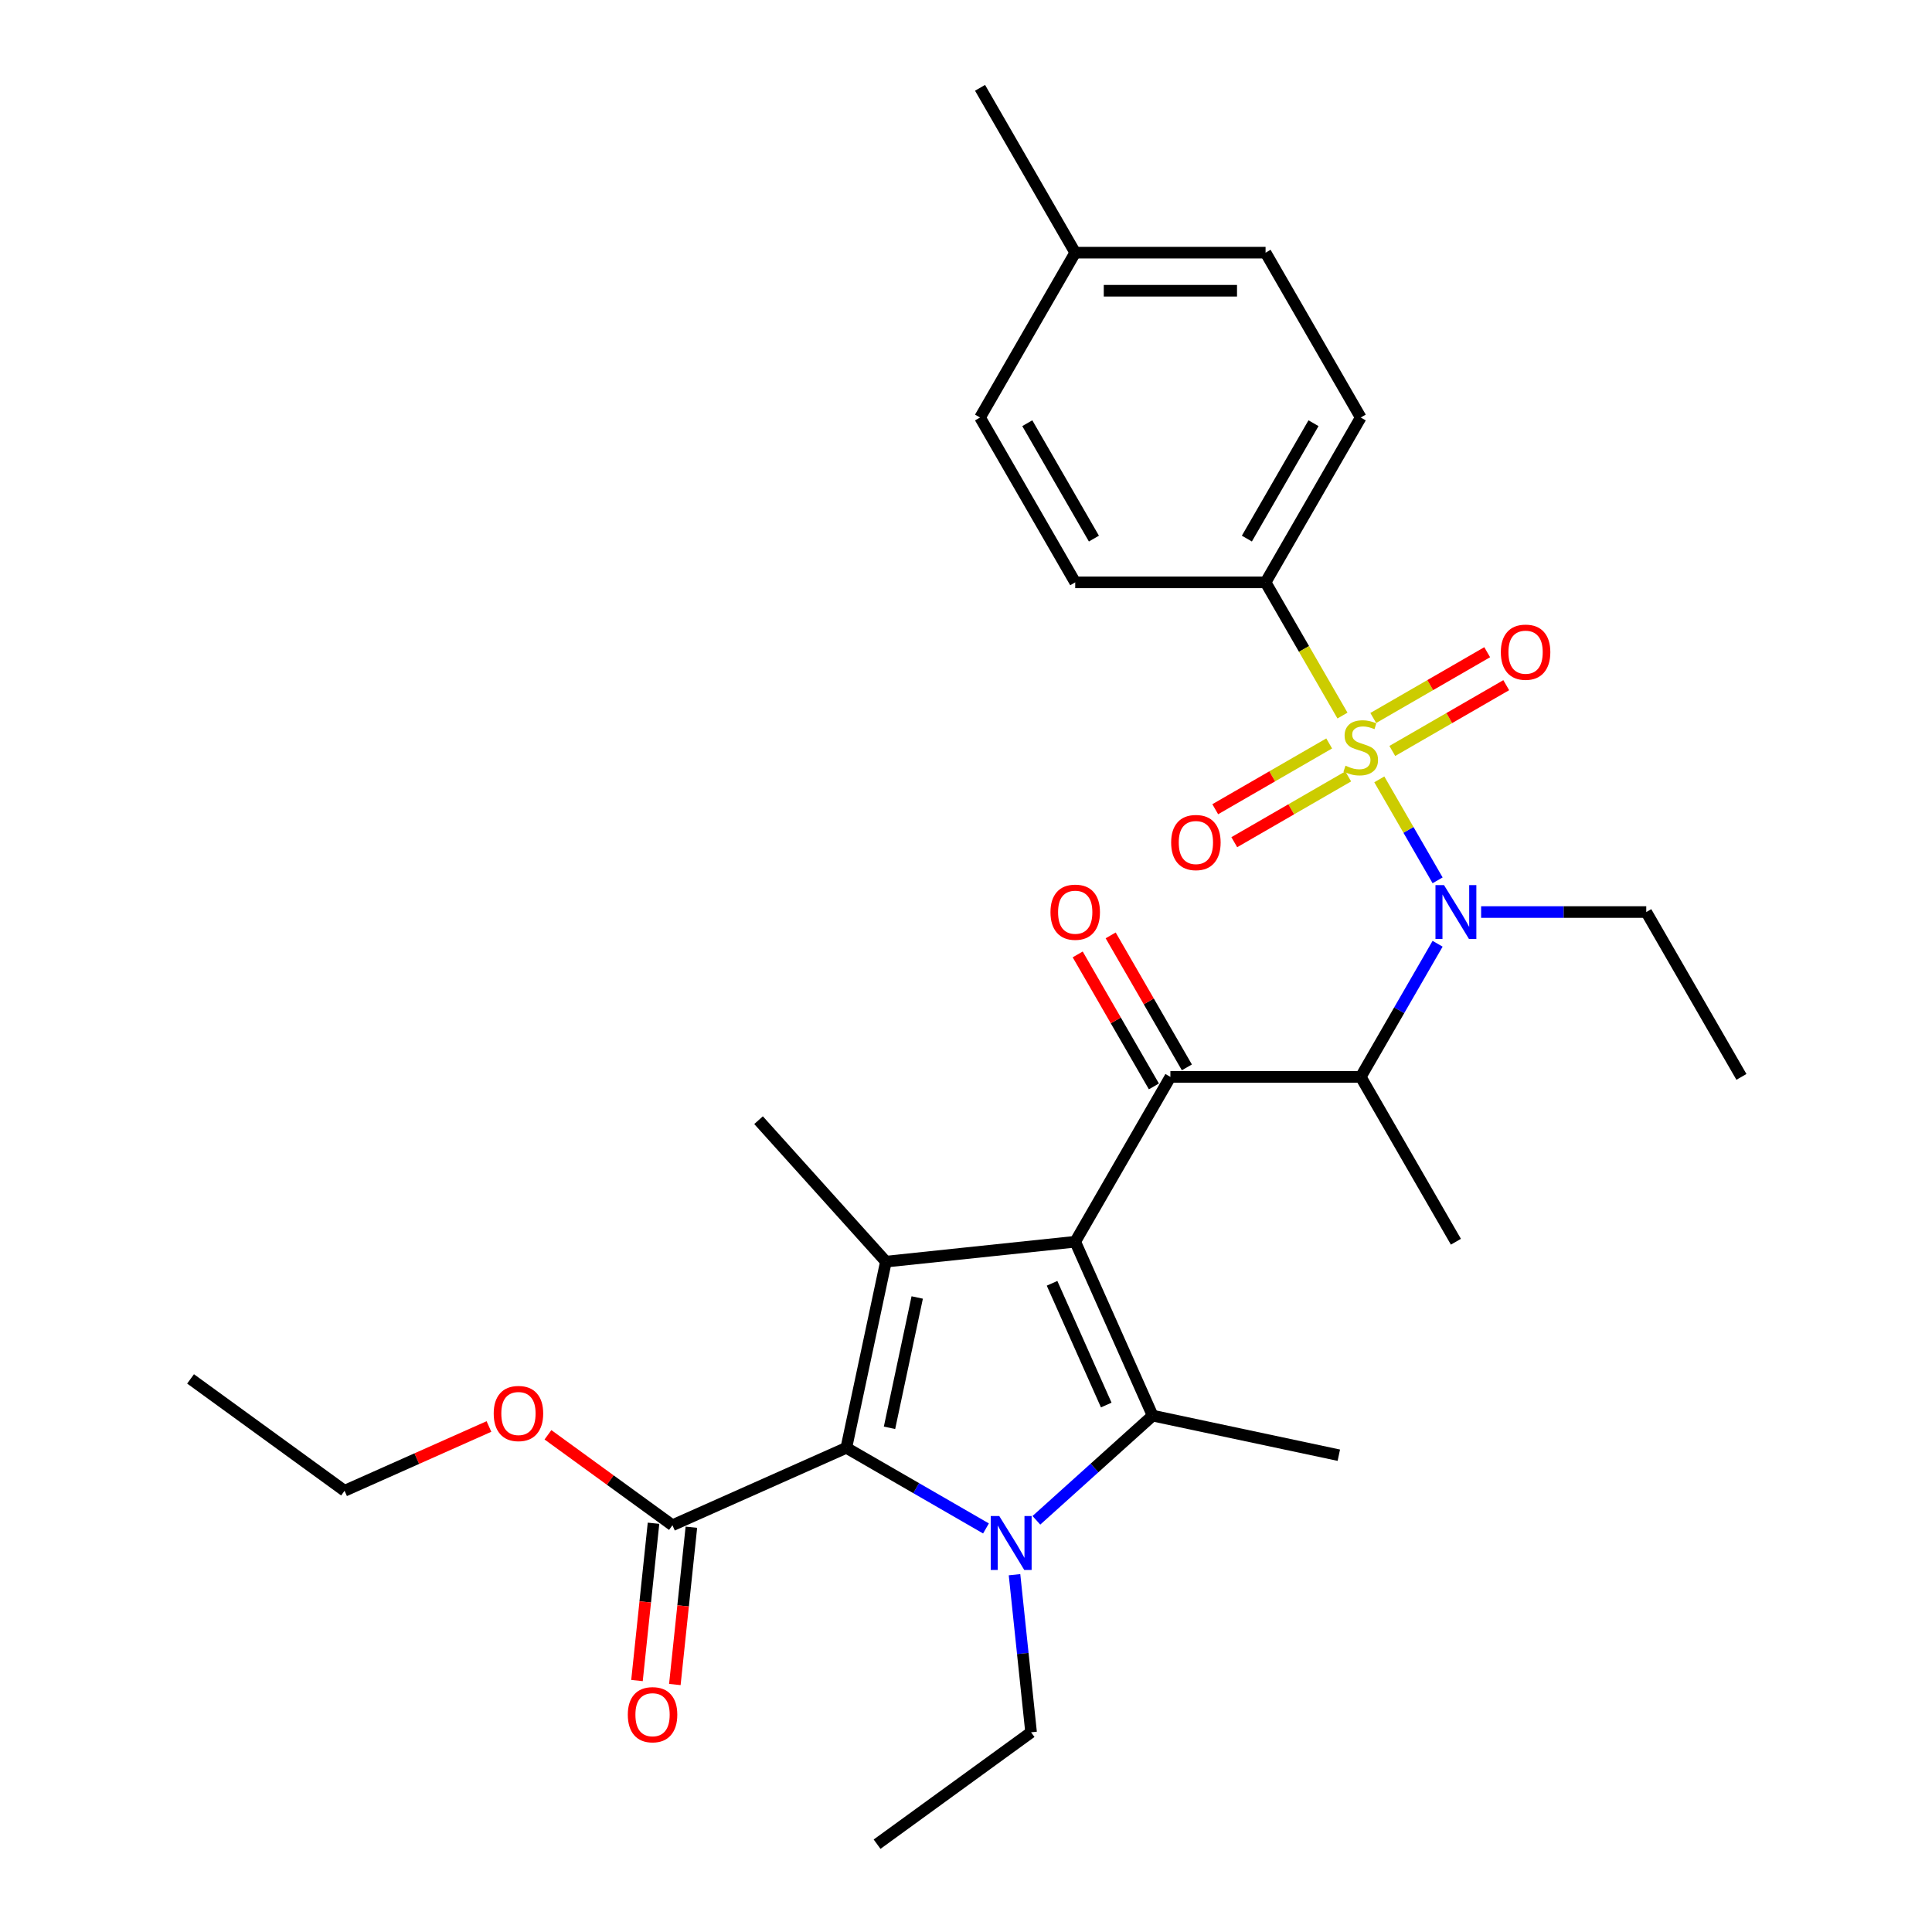 <?xml version='1.0' encoding='iso-8859-1'?>
<svg version='1.1' baseProfile='full'
              xmlns='http://www.w3.org/2000/svg'
                      xmlns:rdkit='http://www.rdkit.org/xml'
                      xmlns:xlink='http://www.w3.org/1999/xlink'
                  xml:space='preserve'
width='1000px' height='1000px' viewBox='0 0 1000 1000'>
<!-- END OF HEADER -->
<rect style='opacity:1.0;fill:#FFFFFF;stroke:none' width='1000' height='1000' x='0' y='0'> </rect>
<path class='bond-0' d='M 766.622,472.073 L 809.361,472.073' style='fill:none;fill-rule:evenodd;stroke:#0000FF;stroke-width:6px;stroke-linecap:butt;stroke-linejoin:miter;stroke-opacity:1' />
<path class='bond-0' d='M 809.361,472.073 L 852.101,472.073' style='fill:none;fill-rule:evenodd;stroke:#000000;stroke-width:6px;stroke-linecap:butt;stroke-linejoin:miter;stroke-opacity:1' />
<path class='bond-1' d='M 744.101,488.487 L 724.208,522.942' style='fill:none;fill-rule:evenodd;stroke:#0000FF;stroke-width:6px;stroke-linecap:butt;stroke-linejoin:miter;stroke-opacity:1' />
<path class='bond-1' d='M 724.208,522.942 L 704.316,557.397' style='fill:none;fill-rule:evenodd;stroke:#000000;stroke-width:6px;stroke-linecap:butt;stroke-linejoin:miter;stroke-opacity:1' />
<path class='bond-2' d='M 744.101,455.659 L 729.015,429.529' style='fill:none;fill-rule:evenodd;stroke:#0000FF;stroke-width:6px;stroke-linecap:butt;stroke-linejoin:miter;stroke-opacity:1' />
<path class='bond-2' d='M 729.015,429.529 L 713.928,403.399' style='fill:none;fill-rule:evenodd;stroke:#CCCC00;stroke-width:6px;stroke-linecap:butt;stroke-linejoin:miter;stroke-opacity:1' />
<path class='bond-3' d='M 655.054,301.426 L 704.316,216.102' style='fill:none;fill-rule:evenodd;stroke:#000000;stroke-width:6px;stroke-linecap:butt;stroke-linejoin:miter;stroke-opacity:1' />
<path class='bond-3' d='M 645.379,278.775 L 679.862,219.048' style='fill:none;fill-rule:evenodd;stroke:#000000;stroke-width:6px;stroke-linecap:butt;stroke-linejoin:miter;stroke-opacity:1' />
<path class='bond-4' d='M 655.054,301.426 L 556.531,301.426' style='fill:none;fill-rule:evenodd;stroke:#000000;stroke-width:6px;stroke-linecap:butt;stroke-linejoin:miter;stroke-opacity:1' />
<path class='bond-5' d='M 655.054,301.426 L 674.958,335.9' style='fill:none;fill-rule:evenodd;stroke:#000000;stroke-width:6px;stroke-linecap:butt;stroke-linejoin:miter;stroke-opacity:1' />
<path class='bond-5' d='M 674.958,335.9 L 694.862,370.375' style='fill:none;fill-rule:evenodd;stroke:#CCCC00;stroke-width:6px;stroke-linecap:butt;stroke-linejoin:miter;stroke-opacity:1' />
<path class='bond-6' d='M 605.792,557.397 L 556.531,642.721' style='fill:none;fill-rule:evenodd;stroke:#000000;stroke-width:6px;stroke-linecap:butt;stroke-linejoin:miter;stroke-opacity:1' />
<path class='bond-7' d='M 614.325,552.471 L 594.603,518.311' style='fill:none;fill-rule:evenodd;stroke:#000000;stroke-width:6px;stroke-linecap:butt;stroke-linejoin:miter;stroke-opacity:1' />
<path class='bond-7' d='M 594.603,518.311 L 574.881,484.152' style='fill:none;fill-rule:evenodd;stroke:#FF0000;stroke-width:6px;stroke-linecap:butt;stroke-linejoin:miter;stroke-opacity:1' />
<path class='bond-7' d='M 597.26,562.323 L 577.538,528.164' style='fill:none;fill-rule:evenodd;stroke:#000000;stroke-width:6px;stroke-linecap:butt;stroke-linejoin:miter;stroke-opacity:1' />
<path class='bond-7' d='M 577.538,528.164 L 557.816,494.005' style='fill:none;fill-rule:evenodd;stroke:#FF0000;stroke-width:6px;stroke-linecap:butt;stroke-linejoin:miter;stroke-opacity:1' />
<path class='bond-8' d='M 605.792,557.397 L 704.316,557.397' style='fill:none;fill-rule:evenodd;stroke:#000000;stroke-width:6px;stroke-linecap:butt;stroke-linejoin:miter;stroke-opacity:1' />
<path class='bond-9' d='M 704.316,557.397 L 753.577,642.721' style='fill:none;fill-rule:evenodd;stroke:#000000;stroke-width:6px;stroke-linecap:butt;stroke-linejoin:miter;stroke-opacity:1' />
<path class='bond-10' d='M 687.981,384.804 L 658.494,401.828' style='fill:none;fill-rule:evenodd;stroke:#CCCC00;stroke-width:6px;stroke-linecap:butt;stroke-linejoin:miter;stroke-opacity:1' />
<path class='bond-10' d='M 658.494,401.828 L 629.008,418.852' style='fill:none;fill-rule:evenodd;stroke:#FF0000;stroke-width:6px;stroke-linecap:butt;stroke-linejoin:miter;stroke-opacity:1' />
<path class='bond-10' d='M 697.833,401.869 L 668.346,418.893' style='fill:none;fill-rule:evenodd;stroke:#CCCC00;stroke-width:6px;stroke-linecap:butt;stroke-linejoin:miter;stroke-opacity:1' />
<path class='bond-10' d='M 668.346,418.893 L 638.86,435.917' style='fill:none;fill-rule:evenodd;stroke:#FF0000;stroke-width:6px;stroke-linecap:butt;stroke-linejoin:miter;stroke-opacity:1' />
<path class='bond-11' d='M 720.651,388.695 L 750.137,371.671' style='fill:none;fill-rule:evenodd;stroke:#CCCC00;stroke-width:6px;stroke-linecap:butt;stroke-linejoin:miter;stroke-opacity:1' />
<path class='bond-11' d='M 750.137,371.671 L 779.624,354.647' style='fill:none;fill-rule:evenodd;stroke:#FF0000;stroke-width:6px;stroke-linecap:butt;stroke-linejoin:miter;stroke-opacity:1' />
<path class='bond-11' d='M 710.799,371.63 L 740.285,354.606' style='fill:none;fill-rule:evenodd;stroke:#CCCC00;stroke-width:6px;stroke-linecap:butt;stroke-linejoin:miter;stroke-opacity:1' />
<path class='bond-11' d='M 740.285,354.606 L 769.771,337.582' style='fill:none;fill-rule:evenodd;stroke:#FF0000;stroke-width:6px;stroke-linecap:butt;stroke-linejoin:miter;stroke-opacity:1' />
<path class='bond-12' d='M 704.316,216.102 L 655.054,130.778' style='fill:none;fill-rule:evenodd;stroke:#000000;stroke-width:6px;stroke-linecap:butt;stroke-linejoin:miter;stroke-opacity:1' />
<path class='bond-13' d='M 556.531,301.426 L 507.269,216.102' style='fill:none;fill-rule:evenodd;stroke:#000000;stroke-width:6px;stroke-linecap:butt;stroke-linejoin:miter;stroke-opacity:1' />
<path class='bond-13' d='M 566.206,278.775 L 531.723,219.048' style='fill:none;fill-rule:evenodd;stroke:#000000;stroke-width:6px;stroke-linecap:butt;stroke-linejoin:miter;stroke-opacity:1' />
<path class='bond-14' d='M 655.054,130.778 L 556.531,130.778' style='fill:none;fill-rule:evenodd;stroke:#000000;stroke-width:6px;stroke-linecap:butt;stroke-linejoin:miter;stroke-opacity:1' />
<path class='bond-14' d='M 640.276,150.483 L 571.309,150.483' style='fill:none;fill-rule:evenodd;stroke:#000000;stroke-width:6px;stroke-linecap:butt;stroke-linejoin:miter;stroke-opacity:1' />
<path class='bond-15' d='M 852.101,472.073 L 901.362,557.397' style='fill:none;fill-rule:evenodd;stroke:#000000;stroke-width:6px;stroke-linecap:butt;stroke-linejoin:miter;stroke-opacity:1' />
<path class='bond-16' d='M 536.431,786.906 L 566.517,759.816' style='fill:none;fill-rule:evenodd;stroke:#0000FF;stroke-width:6px;stroke-linecap:butt;stroke-linejoin:miter;stroke-opacity:1' />
<path class='bond-16' d='M 566.517,759.816 L 596.604,732.726' style='fill:none;fill-rule:evenodd;stroke:#000000;stroke-width:6px;stroke-linecap:butt;stroke-linejoin:miter;stroke-opacity:1' />
<path class='bond-17' d='M 510.342,791.12 L 474.202,770.255' style='fill:none;fill-rule:evenodd;stroke:#0000FF;stroke-width:6px;stroke-linecap:butt;stroke-linejoin:miter;stroke-opacity:1' />
<path class='bond-17' d='M 474.202,770.255 L 438.063,749.39' style='fill:none;fill-rule:evenodd;stroke:#000000;stroke-width:6px;stroke-linecap:butt;stroke-linejoin:miter;stroke-opacity:1' />
<path class='bond-18' d='M 525.112,815.065 L 529.398,855.85' style='fill:none;fill-rule:evenodd;stroke:#0000FF;stroke-width:6px;stroke-linecap:butt;stroke-linejoin:miter;stroke-opacity:1' />
<path class='bond-18' d='M 529.398,855.85 L 533.685,896.635' style='fill:none;fill-rule:evenodd;stroke:#000000;stroke-width:6px;stroke-linecap:butt;stroke-linejoin:miter;stroke-opacity:1' />
<path class='bond-19' d='M 596.604,732.726 L 692.974,753.21' style='fill:none;fill-rule:evenodd;stroke:#000000;stroke-width:6px;stroke-linecap:butt;stroke-linejoin:miter;stroke-opacity:1' />
<path class='bond-20' d='M 596.604,732.726 L 556.531,642.721' style='fill:none;fill-rule:evenodd;stroke:#000000;stroke-width:6px;stroke-linecap:butt;stroke-linejoin:miter;stroke-opacity:1' />
<path class='bond-20' d='M 572.592,727.24 L 544.541,664.236' style='fill:none;fill-rule:evenodd;stroke:#000000;stroke-width:6px;stroke-linecap:butt;stroke-linejoin:miter;stroke-opacity:1' />
<path class='bond-21' d='M 556.531,642.721 L 458.547,653.019' style='fill:none;fill-rule:evenodd;stroke:#000000;stroke-width:6px;stroke-linecap:butt;stroke-linejoin:miter;stroke-opacity:1' />
<path class='bond-22' d='M 458.547,653.019 L 392.622,579.802' style='fill:none;fill-rule:evenodd;stroke:#000000;stroke-width:6px;stroke-linecap:butt;stroke-linejoin:miter;stroke-opacity:1' />
<path class='bond-23' d='M 458.547,653.019 L 438.063,749.39' style='fill:none;fill-rule:evenodd;stroke:#000000;stroke-width:6px;stroke-linecap:butt;stroke-linejoin:miter;stroke-opacity:1' />
<path class='bond-23' d='M 474.748,671.572 L 460.41,739.031' style='fill:none;fill-rule:evenodd;stroke:#000000;stroke-width:6px;stroke-linecap:butt;stroke-linejoin:miter;stroke-opacity:1' />
<path class='bond-24' d='M 438.063,749.39 L 348.057,789.463' style='fill:none;fill-rule:evenodd;stroke:#000000;stroke-width:6px;stroke-linecap:butt;stroke-linejoin:miter;stroke-opacity:1' />
<path class='bond-25' d='M 453.978,954.545 L 533.685,896.635' style='fill:none;fill-rule:evenodd;stroke:#000000;stroke-width:6px;stroke-linecap:butt;stroke-linejoin:miter;stroke-opacity:1' />
<path class='bond-26' d='M 338.259,788.433 L 333.981,829.139' style='fill:none;fill-rule:evenodd;stroke:#000000;stroke-width:6px;stroke-linecap:butt;stroke-linejoin:miter;stroke-opacity:1' />
<path class='bond-26' d='M 333.981,829.139 L 329.702,869.845' style='fill:none;fill-rule:evenodd;stroke:#FF0000;stroke-width:6px;stroke-linecap:butt;stroke-linejoin:miter;stroke-opacity:1' />
<path class='bond-26' d='M 357.856,790.492 L 353.577,831.198' style='fill:none;fill-rule:evenodd;stroke:#000000;stroke-width:6px;stroke-linecap:butt;stroke-linejoin:miter;stroke-opacity:1' />
<path class='bond-26' d='M 353.577,831.198 L 349.299,871.904' style='fill:none;fill-rule:evenodd;stroke:#FF0000;stroke-width:6px;stroke-linecap:butt;stroke-linejoin:miter;stroke-opacity:1' />
<path class='bond-27' d='M 348.057,789.463 L 315.839,766.055' style='fill:none;fill-rule:evenodd;stroke:#000000;stroke-width:6px;stroke-linecap:butt;stroke-linejoin:miter;stroke-opacity:1' />
<path class='bond-27' d='M 315.839,766.055 L 283.621,742.647' style='fill:none;fill-rule:evenodd;stroke:#FF0000;stroke-width:6px;stroke-linecap:butt;stroke-linejoin:miter;stroke-opacity:1' />
<path class='bond-28' d='M 253.079,738.351 L 215.712,754.988' style='fill:none;fill-rule:evenodd;stroke:#FF0000;stroke-width:6px;stroke-linecap:butt;stroke-linejoin:miter;stroke-opacity:1' />
<path class='bond-28' d='M 215.712,754.988 L 178.345,771.625' style='fill:none;fill-rule:evenodd;stroke:#000000;stroke-width:6px;stroke-linecap:butt;stroke-linejoin:miter;stroke-opacity:1' />
<path class='bond-29' d='M 178.345,771.625 L 98.638,713.715' style='fill:none;fill-rule:evenodd;stroke:#000000;stroke-width:6px;stroke-linecap:butt;stroke-linejoin:miter;stroke-opacity:1' />
<path class='bond-30' d='M 507.269,216.102 L 556.531,130.778' style='fill:none;fill-rule:evenodd;stroke:#000000;stroke-width:6px;stroke-linecap:butt;stroke-linejoin:miter;stroke-opacity:1' />
<path class='bond-31' d='M 556.531,130.778 L 507.269,45.455' style='fill:none;fill-rule:evenodd;stroke:#000000;stroke-width:6px;stroke-linecap:butt;stroke-linejoin:miter;stroke-opacity:1' />
<path  class='atom-0' d='M 747.41 458.122
L 756.553 472.901
Q 757.459 474.359, 758.917 476.999
Q 760.375 479.64, 760.454 479.797
L 760.454 458.122
L 764.159 458.122
L 764.159 486.024
L 760.336 486.024
L 750.523 469.866
Q 749.38 467.975, 748.159 465.807
Q 746.976 463.64, 746.622 462.97
L 746.622 486.024
L 742.996 486.024
L 742.996 458.122
L 747.41 458.122
' fill='#0000FF'/>
<path  class='atom-3' d='M 543.723 472.152
Q 543.723 465.452, 547.033 461.709
Q 550.343 457.965, 556.531 457.965
Q 562.718 457.965, 566.028 461.709
Q 569.339 465.452, 569.339 472.152
Q 569.339 478.93, 565.989 482.793
Q 562.639 486.615, 556.531 486.615
Q 550.383 486.615, 547.033 482.793
Q 543.723 478.97, 543.723 472.152
M 556.531 483.463
Q 560.787 483.463, 563.073 480.625
Q 565.398 477.748, 565.398 472.152
Q 565.398 466.674, 563.073 463.915
Q 560.787 461.117, 556.531 461.117
Q 552.274 461.117, 549.949 463.876
Q 547.664 466.635, 547.664 472.152
Q 547.664 477.788, 549.949 480.625
Q 552.274 483.463, 556.531 483.463
' fill='#FF0000'/>
<path  class='atom-5' d='M 696.434 396.326
Q 696.749 396.444, 698.05 396.996
Q 699.35 397.548, 700.769 397.902
Q 702.227 398.218, 703.646 398.218
Q 706.286 398.218, 707.823 396.956
Q 709.36 395.656, 709.36 393.41
Q 709.36 391.873, 708.572 390.927
Q 707.823 389.981, 706.641 389.469
Q 705.459 388.956, 703.488 388.365
Q 701.005 387.616, 699.508 386.907
Q 698.05 386.198, 696.986 384.7
Q 695.961 383.203, 695.961 380.68
Q 695.961 377.173, 698.325 375.005
Q 700.729 372.838, 705.459 372.838
Q 708.69 372.838, 712.355 374.375
L 711.449 377.409
Q 708.099 376.03, 705.577 376.03
Q 702.858 376.03, 701.36 377.173
Q 699.862 378.276, 699.902 380.208
Q 699.902 381.705, 700.651 382.611
Q 701.439 383.518, 702.542 384.03
Q 703.685 384.543, 705.577 385.134
Q 708.099 385.922, 709.597 386.71
Q 711.094 387.498, 712.158 389.114
Q 713.262 390.69, 713.262 393.41
Q 713.262 397.272, 710.661 399.36
Q 708.099 401.41, 703.803 401.41
Q 701.321 401.41, 699.429 400.858
Q 697.577 400.346, 695.37 399.439
L 696.434 396.326
' fill='#CCCC00'/>
<path  class='atom-6' d='M 606.184 436.09
Q 606.184 429.39, 609.494 425.646
Q 612.805 421.903, 618.992 421.903
Q 625.179 421.903, 628.49 425.646
Q 631.8 429.39, 631.8 436.09
Q 631.8 442.868, 628.45 446.73
Q 625.1 450.553, 618.992 450.553
Q 612.844 450.553, 609.494 446.73
Q 606.184 442.908, 606.184 436.09
M 618.992 447.4
Q 623.248 447.4, 625.534 444.563
Q 627.859 441.686, 627.859 436.09
Q 627.859 430.612, 625.534 427.853
Q 623.248 425.055, 618.992 425.055
Q 614.736 425.055, 612.411 427.814
Q 610.125 430.573, 610.125 436.09
Q 610.125 441.726, 612.411 444.563
Q 614.736 447.4, 618.992 447.4
' fill='#FF0000'/>
<path  class='atom-7' d='M 776.831 337.567
Q 776.831 330.867, 780.142 327.123
Q 783.452 323.379, 789.639 323.379
Q 795.827 323.379, 799.137 327.123
Q 802.447 330.867, 802.447 337.567
Q 802.447 344.345, 799.098 348.207
Q 795.748 352.03, 789.639 352.03
Q 783.492 352.03, 780.142 348.207
Q 776.831 344.384, 776.831 337.567
M 789.639 348.877
Q 793.896 348.877, 796.181 346.04
Q 798.507 343.163, 798.507 337.567
Q 798.507 332.089, 796.181 329.33
Q 793.896 326.532, 789.639 326.532
Q 785.383 326.532, 783.058 329.291
Q 780.772 332.049, 780.772 337.567
Q 780.772 343.202, 783.058 346.04
Q 785.383 348.877, 789.639 348.877
' fill='#FF0000'/>
<path  class='atom-13' d='M 517.219 784.7
L 526.362 799.479
Q 527.268 800.937, 528.727 803.577
Q 530.185 806.218, 530.264 806.375
L 530.264 784.7
L 533.968 784.7
L 533.968 812.602
L 530.145 812.602
L 520.332 796.444
Q 519.189 794.553, 517.968 792.385
Q 516.786 790.218, 516.431 789.548
L 516.431 812.602
L 512.805 812.602
L 512.805 784.7
L 517.219 784.7
' fill='#0000FF'/>
<path  class='atom-21' d='M 324.951 887.525
Q 324.951 880.825, 328.261 877.082
Q 331.572 873.338, 337.759 873.338
Q 343.946 873.338, 347.256 877.082
Q 350.567 880.825, 350.567 887.525
Q 350.567 894.303, 347.217 898.166
Q 343.867 901.988, 337.759 901.988
Q 331.611 901.988, 328.261 898.166
Q 324.951 894.343, 324.951 887.525
M 337.759 898.836
Q 342.015 898.836, 344.301 895.998
Q 346.626 893.121, 346.626 887.525
Q 346.626 882.047, 344.301 879.289
Q 342.015 876.49, 337.759 876.49
Q 333.503 876.49, 331.177 879.249
Q 328.892 882.008, 328.892 887.525
Q 328.892 893.161, 331.177 895.998
Q 333.503 898.836, 337.759 898.836
' fill='#FF0000'/>
<path  class='atom-22' d='M 255.542 731.631
Q 255.542 724.931, 258.853 721.187
Q 262.163 717.443, 268.35 717.443
Q 274.537 717.443, 277.848 721.187
Q 281.158 724.931, 281.158 731.631
Q 281.158 738.409, 277.808 742.271
Q 274.459 746.094, 268.35 746.094
Q 262.202 746.094, 258.853 742.271
Q 255.542 738.449, 255.542 731.631
M 268.35 742.941
Q 272.606 742.941, 274.892 740.104
Q 277.217 737.227, 277.217 731.631
Q 277.217 726.153, 274.892 723.394
Q 272.606 720.596, 268.35 720.596
Q 264.094 720.596, 261.769 723.355
Q 259.483 726.114, 259.483 731.631
Q 259.483 737.266, 261.769 740.104
Q 264.094 742.941, 268.35 742.941
' fill='#FF0000'/>
</svg>
